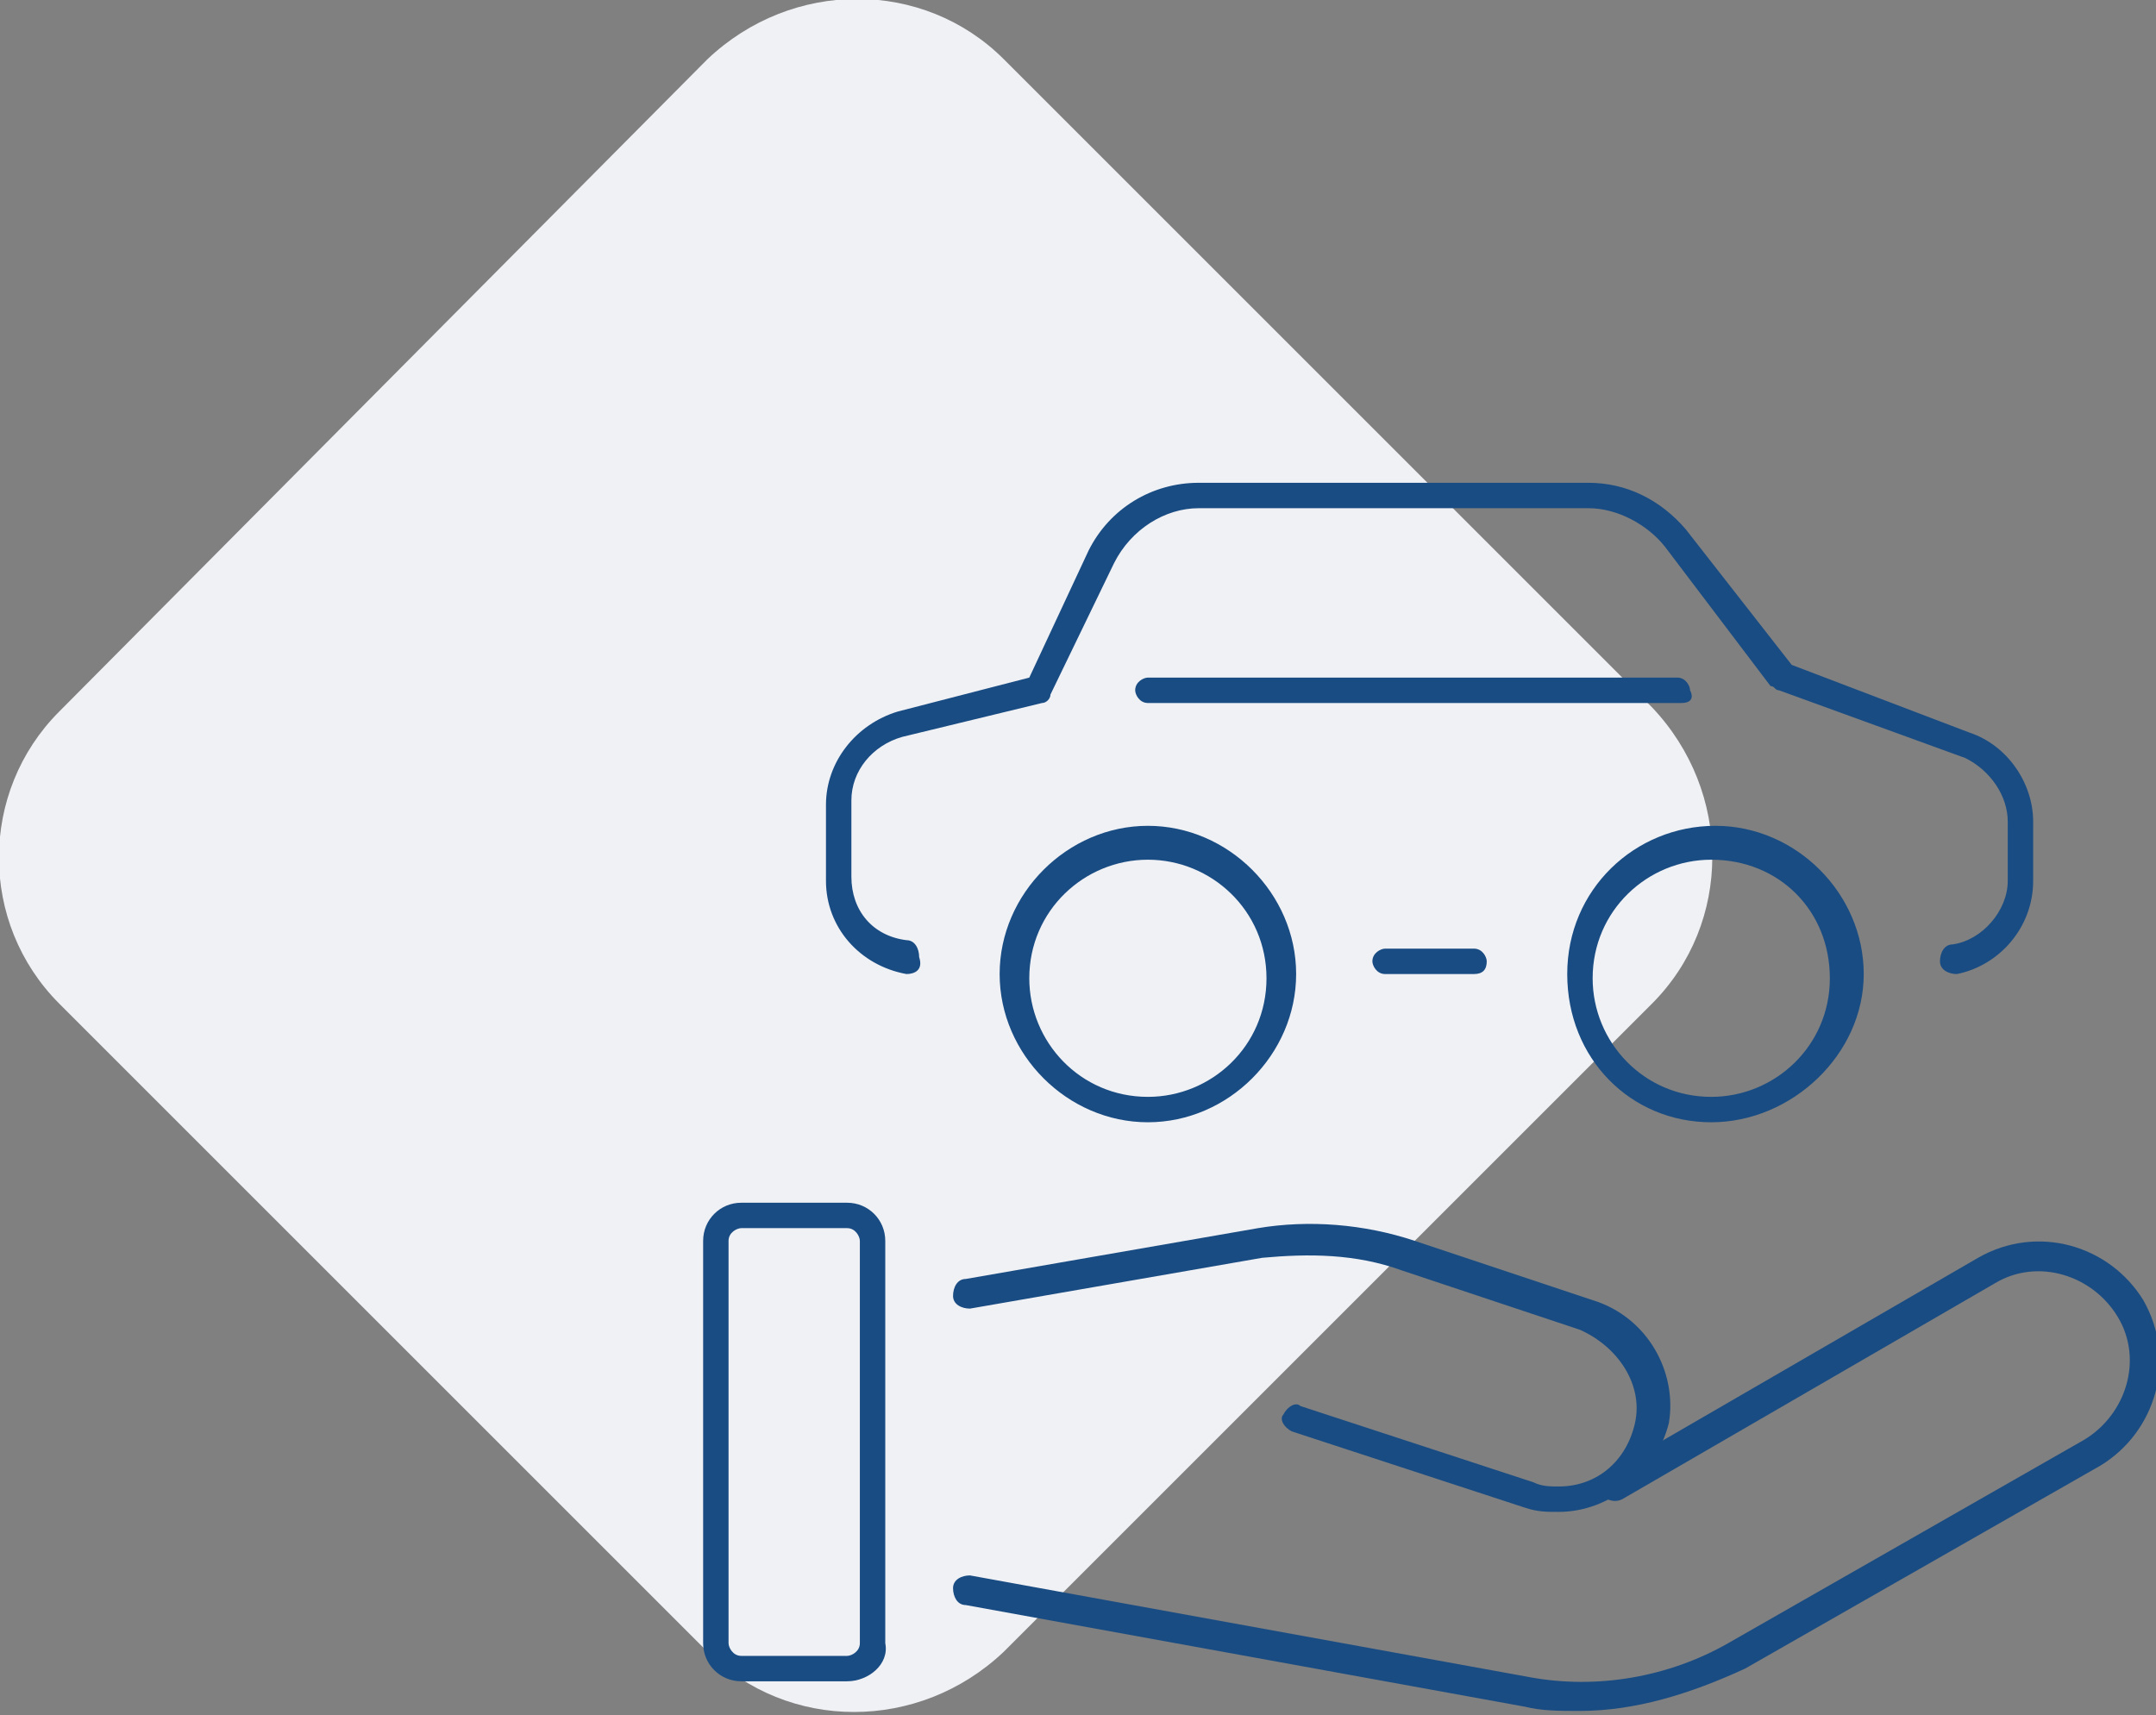 <svg xmlns="http://www.w3.org/2000/svg" xmlns:xlink="http://www.w3.org/1999/xlink" id="Layer_1" x="0px" y="0px" viewBox="0 0 50.9 40.5" style="enable-background:new 0 0 50.9 40.5;" xml:space="preserve"><rect x="0" y="0" width="50.9" height="40.5" fill="#808080" stroke="none"/><style type="text/css">	.st0{fill:#F0F1F5;}	.st1{fill:#194C83;}</style><g>	<path class="st0" d="M1.4,23.7l15.3,15.3c1.9,1.9,5,1.9,7,0l15.3-15.3c1.9-1.9,1.9-5,0-7L23.7,1.4c-1.9-1.9-5-1.9-7,0L1.4,16.8  C-0.5,18.7-0.5,21.8,1.4,23.7z"></path>	<g>		<g>			<g>				<g>					<g>						<path class="st1" d="M36.8,35.7c-0.3,0-0.5,0-0.8-0.1l-5.5-1.8c-0.2-0.1-0.3-0.3-0.2-0.4c0.1-0.2,0.3-0.3,0.4-0.2l5.5,1.8       c0.2,0.1,0.4,0.1,0.6,0.1c0.9,0,1.6-0.6,1.8-1.5c0.2-0.9-0.4-1.8-1.3-2.2l-4.2-1.4c-1.1-0.4-2.2-0.4-3.3-0.3l-6.9,1.2       c-0.2,0-0.4-0.1-0.4-0.3c0-0.2,0.1-0.4,0.3-0.4l6.9-1.2c1.2-0.2,2.5-0.1,3.7,0.3l4.2,1.4c1.3,0.4,2,1.7,1.8,2.9       C39.1,34.8,38,35.7,36.8,35.7z"></path>					</g>				</g>				<g>					<g>						<path class="st1" d="M37.3,40.4c-0.5,0-0.9,0-1.3-0.1l-13.2-2.4c-0.2,0-0.3-0.2-0.3-0.4c0-0.2,0.2-0.3,0.4-0.3l13.2,2.4       c1.6,0.3,3.3,0,4.7-0.8l8.4-4.8c1-0.6,1.4-1.9,0.8-2.9c-0.6-1-1.9-1.4-2.9-0.8l-8.8,5.1c-0.2,0.1-0.4,0-0.5-0.1       c-0.1-0.2,0-0.4,0.1-0.5l8.8-5.1c1.4-0.8,3.1-0.3,3.9,1c0.8,1.4,0.3,3.1-1,3.9l-8.4,4.8C39.9,40,38.6,40.4,37.3,40.4z"></path>					</g>				</g>			</g>			<g>				<g>					<path class="st1" d="M20,39.7h-2.5c-0.5,0-0.9-0.4-0.9-0.9v-9.5c0-0.5,0.4-0.9,0.9-0.9H20c0.5,0,0.9,0.4,0.9,0.9v9.5      C21,39.3,20.5,39.7,20,39.7z M17.5,29c-0.1,0-0.3,0.1-0.3,0.3v9.5c0,0.1,0.1,0.3,0.3,0.3H20c0.1,0,0.3-0.1,0.3-0.3v-9.5      c0-0.1-0.1-0.3-0.3-0.3H17.5z"></path>				</g>			</g>		</g>		<g>			<g>				<g>					<g>						<path class="st1" d="M21.4,23C21.4,23,21.4,23,21.4,23c-1.1-0.2-1.9-1.1-1.9-2.2V19c0-1,0.7-1.9,1.7-2.2l3.1-0.8l1.4-3       c0.5-1,1.5-1.6,2.6-1.6h9.2c0.9,0,1.7,0.4,2.3,1.1l2.5,3.2l4.2,1.6c0.9,0.3,1.5,1.2,1.5,2.1v1.4c0,1.1-0.8,2-1.8,2.2       c-0.2,0-0.4-0.1-0.4-0.3c0-0.2,0.1-0.4,0.3-0.4c0.7-0.1,1.3-0.8,1.3-1.5v-1.4c0-0.6-0.4-1.2-1-1.5L42,16.3       c-0.1,0-0.1-0.1-0.2-0.1l-2.5-3.3c-0.4-0.5-1.1-0.9-1.8-0.9h-9.2c-0.8,0-1.6,0.5-2,1.3l-1.5,3.1c0,0.1-0.1,0.2-0.2,0.2       l-3.3,0.8c-0.7,0.2-1.2,0.8-1.2,1.5v1.8c0,0.8,0.5,1.4,1.3,1.5c0.2,0,0.3,0.2,0.3,0.4C21.8,22.9,21.6,23,21.4,23z"></path>					</g>				</g>				<g>					<g>						<path class="st1" d="M34.8,23h-2.1c-0.2,0-0.3-0.2-0.3-0.3c0-0.2,0.2-0.3,0.3-0.3h2.1c0.2,0,0.3,0.2,0.3,0.3       C35.1,22.9,35,23,34.8,23z"></path>					</g>				</g>			</g>			<g>				<g>					<g>						<path class="st1" d="M27.1,26.5c-1.9,0-3.5-1.6-3.5-3.5s1.6-3.5,3.5-3.5s3.5,1.6,3.5,3.5S29,26.5,27.1,26.5z M27.1,20.3       c-1.5,0-2.8,1.2-2.8,2.8c0,1.5,1.2,2.8,2.8,2.8c1.5,0,2.8-1.2,2.8-2.8C29.9,21.5,28.6,20.3,27.1,20.3z"></path>					</g>				</g>				<g>					<g>						<path class="st1" d="M40.4,26.5C38.5,26.5,37,25,37,23s1.6-3.5,3.5-3.5c1.9,0,3.5,1.6,3.5,3.5S42.3,26.5,40.4,26.5z        M40.4,20.3c-1.5,0-2.8,1.2-2.8,2.8c0,1.5,1.2,2.8,2.8,2.8c1.5,0,2.8-1.2,2.8-2.8C43.2,21.5,42,20.3,40.4,20.3z"></path>					</g>				</g>			</g>			<g>				<g>					<path class="st1" d="M39.7,16.6H27.1c-0.2,0-0.3-0.2-0.3-0.3c0-0.2,0.2-0.3,0.3-0.3h12.5c0.2,0,0.3,0.2,0.3,0.3      C40,16.5,39.9,16.6,39.7,16.6z"></path>				</g>			</g>		</g>	</g></g></svg>